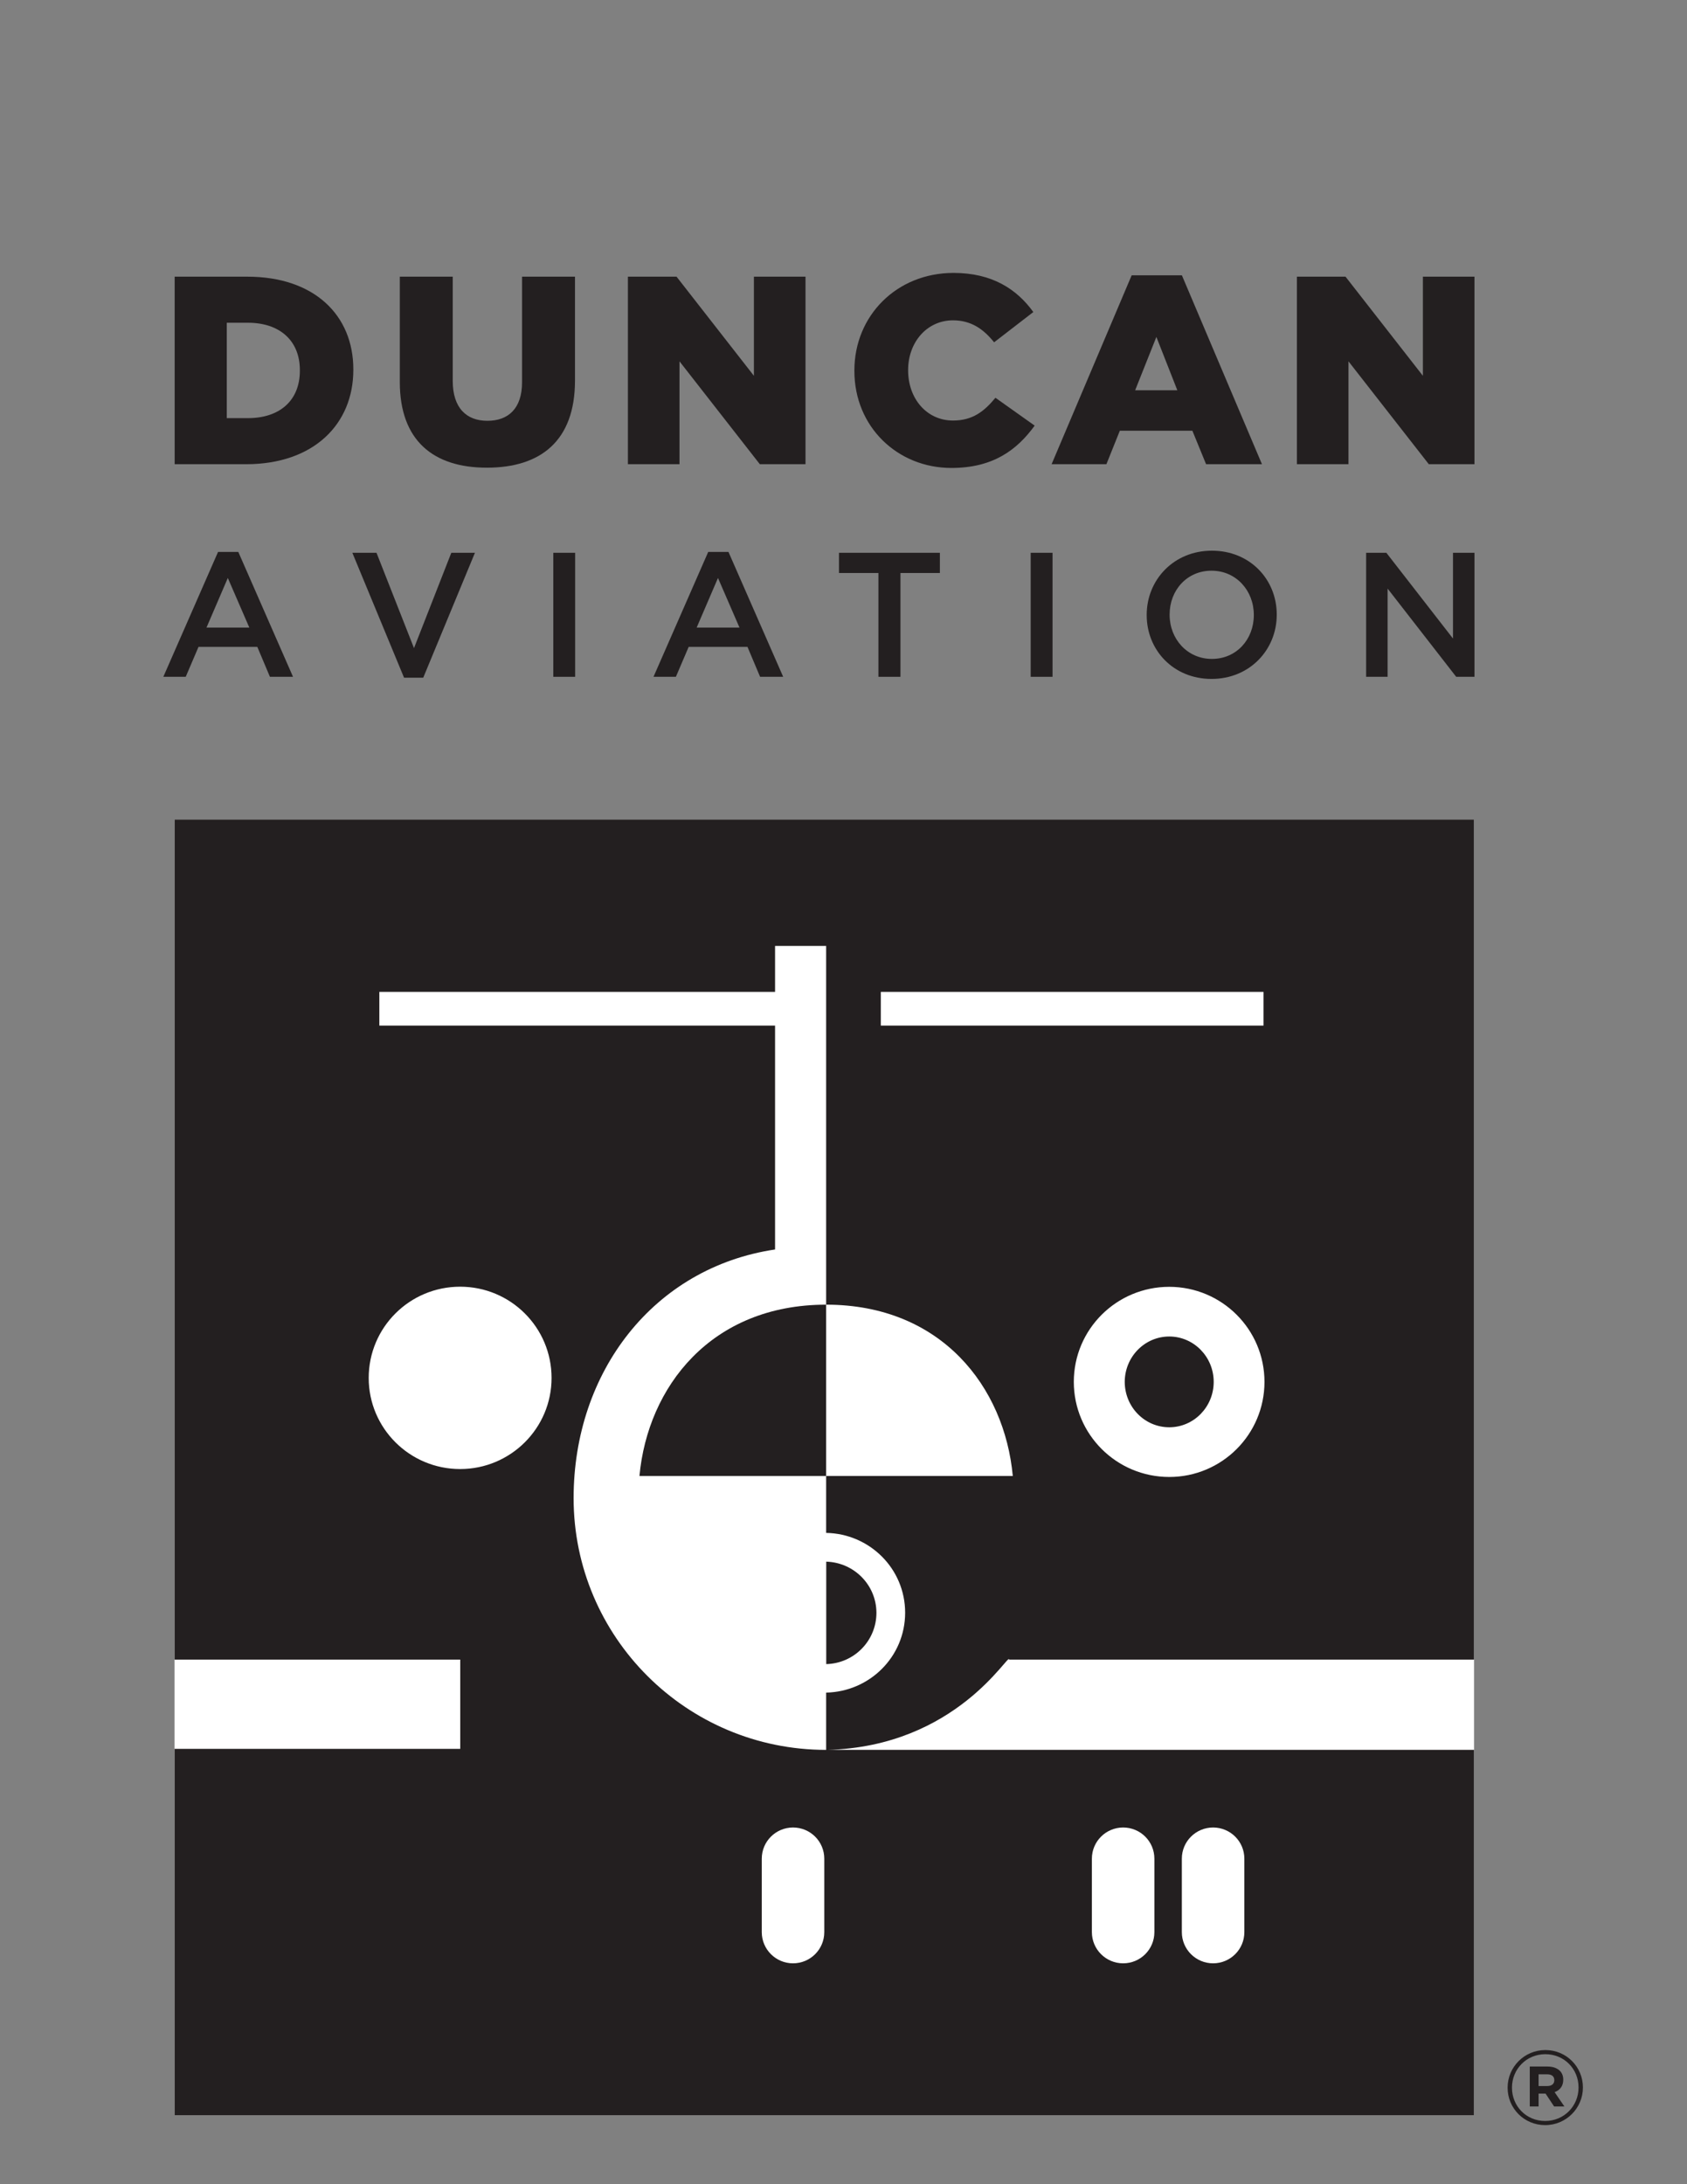 <svg width="197" height="255" xmlns="http://www.w3.org/2000/svg" xmlns:xlink="http://www.w3.org/1999/xlink" overflow="hidden"><rect width="100%" height="100%" fill="#808080" stroke="none"/><defs><clipPath id="clip0"><rect x="873" y="144" width="197" height="255"/></clipPath></defs><g clip-path="url(#clip0)" transform="translate(-873 -144)"><path d="M137.286 174.31 288.58 174.31 288.58 325.592 137.286 325.592Z" fill="#FFFFFF" transform="matrix(1.003 0 0 1 755.685 65.376)"/><path d="M253.098 234.67C250.225 234.674 247.923 237.047 247.912 239.968 247.923 242.9 250.225 245.265 253.098 245.269 255.948 245.265 258.27 242.9 258.27 239.968 258.27 237.039 255.948 234.674 253.098 234.67" fill="#231F20" transform="matrix(1.003 0 0 1 755.685 65.376)"/><path d="M219.004 266.936C218.996 263.678 216.398 261.055 213.159 260.958L213.159 272.919C216.399 272.84 218.996 270.204 219.004 266.936" fill="#231F20" transform="matrix(1.003 0 0 1 755.685 65.376)"/><path d="M234.453 272.393 288.58 272.393 288.58 174.309 137.286 174.309 137.286 272.393 170.549 272.393 170.549 282.816 137.286 282.816 137.286 325.592 288.58 325.592 288.58 282.934 213.279 282.934C228.381 282.562 234.453 271.435 234.453 272.393M253.098 251.071C246.954 251.071 241.983 246.093 241.983 239.968 241.983 233.835 246.954 228.869 253.098 228.869 259.228 228.877 264.182 233.843 264.182 239.968 264.182 246.093 259.227 251.071 253.098 251.071M219.514 194.435 264.068 194.435 264.068 198.368 219.514 198.368 219.514 194.435ZM170.537 250.145C164.654 250.145 159.891 245.38 159.891 239.509 159.891 233.614 164.654 228.855 170.537 228.855 176.414 228.855 181.181 233.614 181.181 239.509 181.181 245.38 176.414 250.145 170.537 250.145M183.747 253.538C183.747 238.805 193.063 226.62 207.201 224.509L207.201 198.368 161.13 198.368 161.13 194.435 207.201 194.435 207.201 189.068 213.149 189.068 213.149 224.13 213.149 224.615 213.149 230.953C226.564 230.953 233.921 240.561 234.879 250.955L213.149 250.955 213.149 257.6C218.198 257.689 222.346 261.768 222.346 266.918 222.346 272.074 218.198 276.141 213.149 276.248L213.149 282.935C196.912 282.935 183.747 269.768 183.747 253.538" fill="#231F20" transform="matrix(1.003 0 0 1 755.685 65.376)"/><path d="M191.413 250.955 213.149 250.955 213.149 230.953C199.738 230.953 192.373 240.561 191.413 250.955" fill="#231F20" transform="matrix(1.003 0 0 1 755.685 65.376)"/><path d="M205.654 304.215C205.654 306.225 207.286 307.855 209.292 307.855 211.306 307.855 212.932 306.225 212.932 304.215L212.932 295.638C212.932 293.624 211.306 291.998 209.292 291.998 207.286 291.998 205.654 293.624 205.654 295.638L205.654 304.215Z" fill="#FFFFFF" transform="matrix(1.003 0 0 1 755.685 65.376)"/><path d="M244.088 304.215C244.088 306.225 245.72 307.855 247.726 307.855 249.741 307.855 251.364 306.225 251.364 304.215L251.364 295.638C251.364 293.624 249.741 291.998 247.726 291.998 245.72 291.998 244.088 293.624 244.088 295.638L244.088 304.215Z" fill="#FFFFFF" transform="matrix(1.003 0 0 1 755.685 65.376)"/><path d="M254.561 304.215C254.561 306.225 256.192 307.855 258.199 307.855 260.213 307.855 261.839 306.225 261.839 304.215L261.839 295.638C261.839 293.624 260.213 291.998 258.199 291.998 256.193 291.998 254.561 293.624 254.561 295.638L254.561 304.215Z" fill="#FFFFFF" transform="matrix(1.003 0 0 1 755.685 65.376)"/><path d="M137.299 110.927 145.745 110.927C153.566 110.927 158.101 115.431 158.101 121.75L158.101 121.813C158.101 128.131 153.503 132.824 145.62 132.824L137.299 132.824 137.299 110.927ZM145.839 127.443C149.468 127.443 151.876 125.441 151.876 121.906L151.876 121.844C151.876 118.34 149.468 116.307 145.839 116.307L143.368 116.307 143.368 127.443 145.839 127.443Z" fill="#231F20" transform="matrix(1.003 0 0 1 755.685 65.376)"/><path d="M163.512 123.22 163.512 110.927 169.674 110.927 169.674 123.095C169.674 126.255 171.269 127.756 173.71 127.756 176.149 127.756 177.745 126.317 177.745 123.251L177.745 110.927 183.907 110.927 183.907 123.064C183.907 130.133 179.872 133.23 173.647 133.23 167.422 133.23 163.512 130.071 163.512 123.22" fill="#231F20" transform="matrix(1.003 0 0 1 755.685 65.376)"/><path d="M190.069 110.927 195.731 110.927 204.739 122.501 204.739 110.927 210.746 110.927 210.746 132.824 205.428 132.824 196.075 120.812 196.075 132.824 190.069 132.824Z" fill="#231F20" transform="matrix(1.003 0 0 1 755.685 65.376)"/><path d="M216.437 121.938 216.437 121.875C216.437 115.494 221.348 110.489 227.98 110.489 232.453 110.489 235.331 112.366 237.27 115.056L232.704 118.591C231.452 117.026 230.013 116.026 227.918 116.026 224.852 116.026 222.694 118.622 222.694 121.813L222.694 121.875C222.694 125.16 224.852 127.725 227.918 127.725 230.201 127.725 231.546 126.661 232.86 125.066L237.427 128.319C235.363 131.166 232.579 133.261 227.73 133.261 221.474 133.262 216.437 128.476 216.437 121.938" fill="#231F20" transform="matrix(1.003 0 0 1 755.685 65.376)"/><path d="M248.718 110.771 254.568 110.771 263.89 132.824 257.383 132.824 255.788 128.914 247.342 128.914 245.778 132.824 239.397 132.824 248.718 110.771ZM254.036 124.19 251.597 117.965 249.125 124.19 254.036 124.19Z" fill="#231F20" transform="matrix(1.003 0 0 1 755.685 65.376)"/><path d="M267.956 110.927 273.617 110.927 282.626 122.501 282.626 110.927 288.632 110.927 288.632 132.824 283.315 132.824 273.962 120.812 273.962 132.824 267.956 132.824Z" fill="#231F20" transform="matrix(1.003 0 0 1 755.685 65.376)"/><path d="M142.351 143.065 144.709 143.065 151.079 157.646 148.39 157.646 146.922 154.151 140.076 154.151 138.587 157.646 135.98 157.646 142.351 143.065ZM145.991 151.896 143.488 146.105 141.006 151.896 145.991 151.896Z" fill="#231F20" transform="matrix(1.003 0 0 1 755.685 65.376)"/><path d="M157.987 143.168 160.8 143.168 165.164 154.296 169.507 143.168 172.258 143.168 166.24 157.75 164.006 157.75Z" fill="#231F20" transform="matrix(1.003 0 0 1 755.685 65.376)"/><path d="M181.382 143.168 183.926 143.168 183.926 157.646 181.382 157.646Z" fill="#231F20" transform="matrix(1.003 0 0 1 755.685 65.376)"/><path d="M199.419 143.065 201.777 143.065 208.147 157.646 205.458 157.646 203.99 154.151 197.144 154.151 195.655 157.646 193.049 157.646 199.419 143.065ZM203.059 151.896 200.556 146.105 198.075 151.896 203.059 151.896Z" fill="#231F20" transform="matrix(1.003 0 0 1 755.685 65.376)"/><path d="M219.235 145.526 214.644 145.526 214.644 143.168 226.392 143.168 226.392 145.526 221.8 145.526 221.8 157.646 219.235 157.646Z" fill="#231F20" transform="matrix(1.003 0 0 1 755.685 65.376)"/><path d="M236.963 143.168 239.507 143.168 239.507 157.646 236.963 157.646Z" fill="#231F20" transform="matrix(1.003 0 0 1 755.685 65.376)"/><path d="M250.47 150.448 250.47 150.407C250.47 146.332 253.614 142.92 258.061 142.92 262.507 142.92 265.61 146.291 265.61 150.366L265.61 150.407C265.61 154.482 262.466 157.894 258.019 157.894 253.572 157.894 250.47 154.523 250.47 150.448M262.941 150.448 262.941 150.407C262.941 147.594 260.894 145.257 258.019 145.257 255.144 145.257 253.138 147.552 253.138 150.365L253.138 150.407C253.138 153.22 255.186 155.557 258.061 155.557 260.935 155.557 262.941 153.261 262.941 150.448" fill="#231F20" transform="matrix(1.003 0 0 1 755.685 65.376)"/><path d="M276.017 143.168 278.374 143.168 286.13 153.178 286.13 143.168 288.633 143.168 288.633 157.646 286.502 157.646 278.518 147.346 278.518 157.646 276.017 157.646Z" fill="#231F20" transform="matrix(1.003 0 0 1 755.685 65.376)"/><path d="M292.49 322.388 292.49 322.364C292.49 319.978 294.427 317.981 296.885 317.981 299.342 317.981 301.256 319.954 301.256 322.339L301.256 322.364C301.256 324.749 299.318 326.746 296.861 326.746 294.402 326.746 292.49 324.773 292.49 322.388M300.747 322.364 300.747 322.339C300.747 320.196 299.088 318.465 296.884 318.465 294.669 318.465 292.998 320.22 292.998 322.363L292.998 322.388C292.998 324.53 294.656 326.262 296.86 326.262 299.076 326.262 300.747 324.506 300.747 322.364M295.069 319.906 297.139 319.906C297.768 319.906 298.253 320.088 298.58 320.414 298.834 320.668 298.967 321.02 298.967 321.431L298.967 321.456C298.967 322.207 298.556 322.679 297.962 322.897L299.1 324.568 297.902 324.568 296.909 323.066 296.885 323.066 296.097 323.066 296.097 324.568 295.069 324.568 295.069 319.906ZM297.127 322.182C297.647 322.182 297.926 321.904 297.926 321.516L297.926 321.492C297.926 321.044 297.611 320.814 297.102 320.814L296.097 320.814 296.097 322.182 297.127 322.182Z" fill="#231F20" transform="matrix(1.003 0 0 1 755.685 65.376)"/></g></svg>